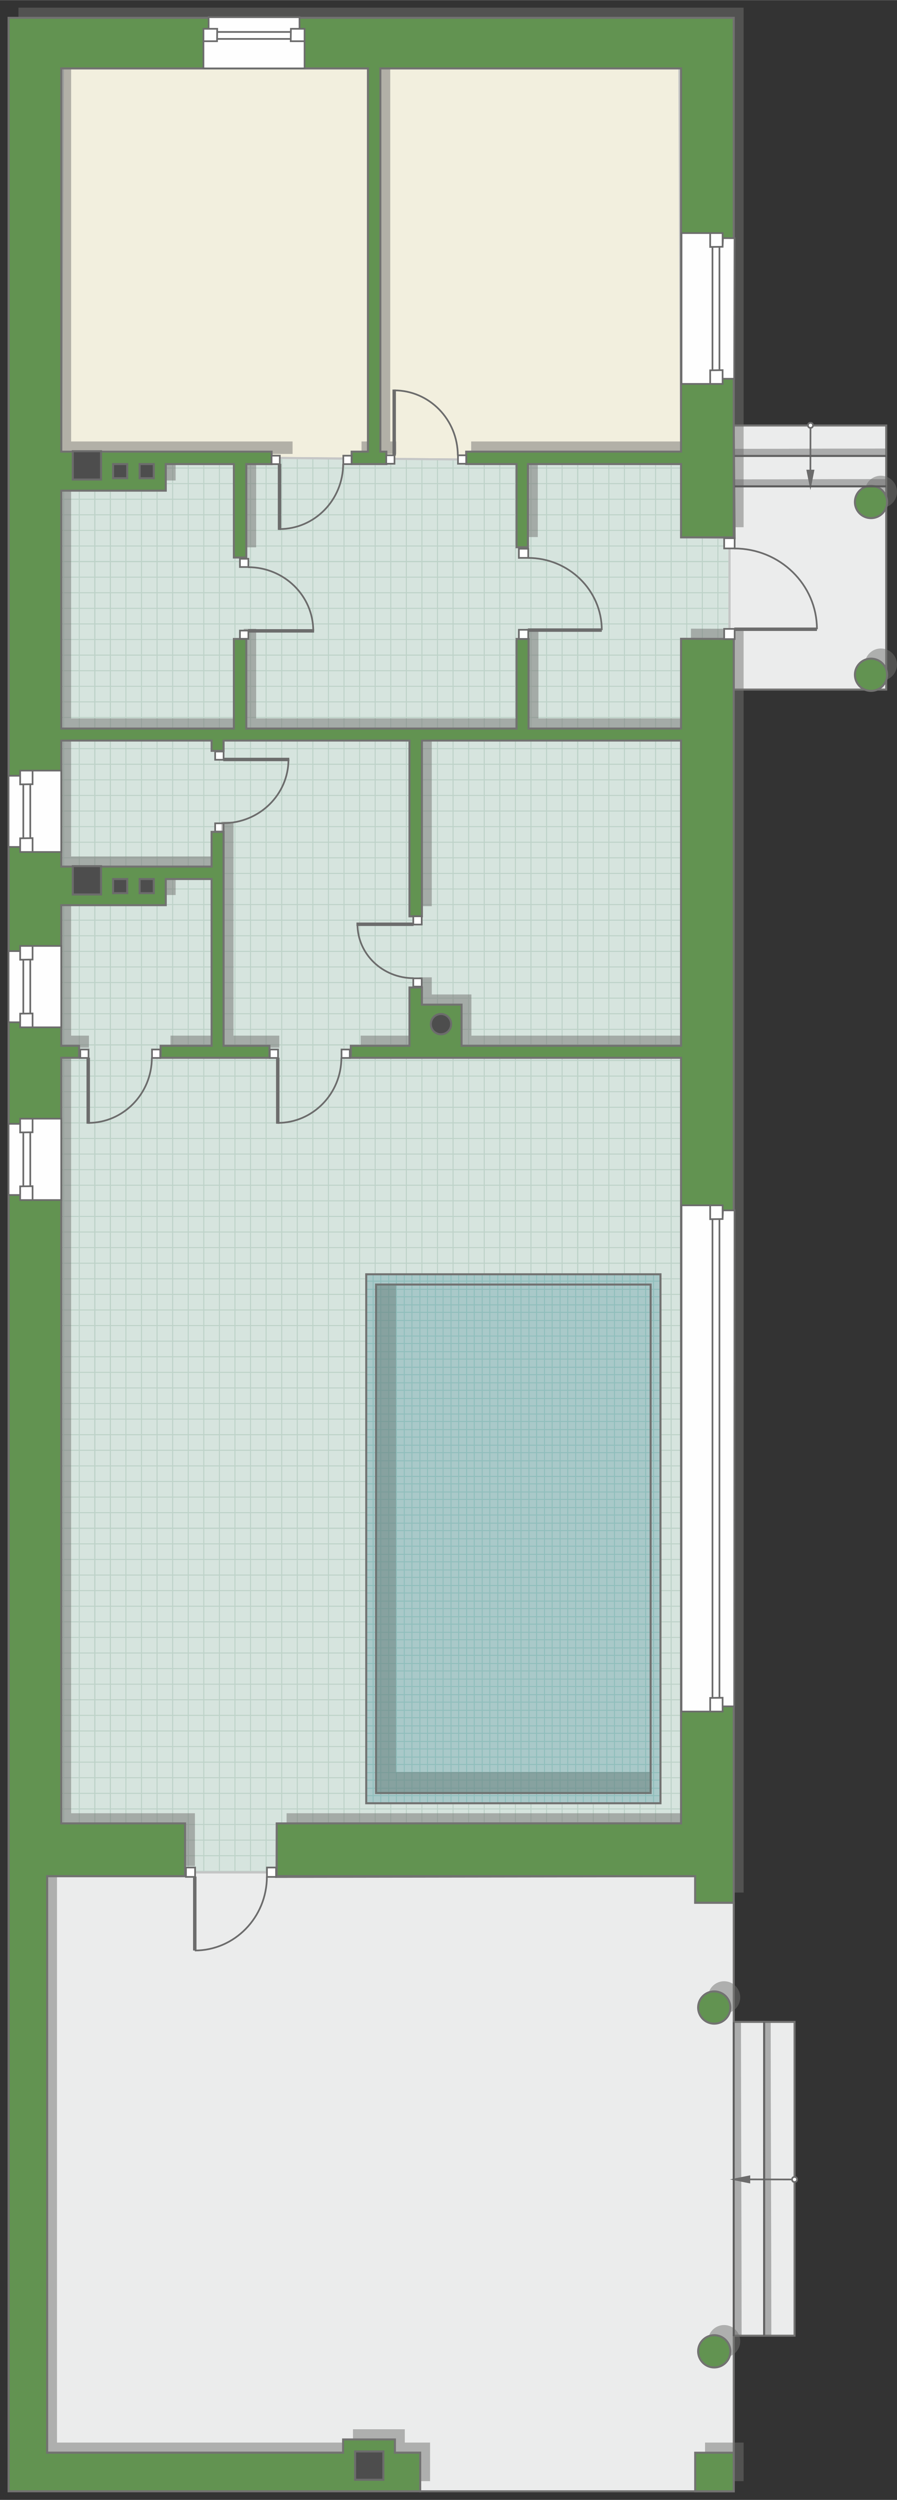 <?xml version="1.0" encoding="UTF-8"?>
<!DOCTYPE svg PUBLIC "-//W3C//DTD SVG 1.1//EN" "http://www.w3.org/Graphics/SVG/1.1/DTD/svg11.dtd">
<!-- Creator: CorelDRAW 2018 (64-Bit) -->
<svg xmlns="http://www.w3.org/2000/svg" xml:space="preserve" width="525px" height="1462px" version="1.1" style="shape-rendering:geometricPrecision; text-rendering:geometricPrecision; image-rendering:optimizeQuality; fill-rule:evenodd; clip-rule:evenodd"
viewBox="0 0 858.35 2390.12"
 xmlns:xlink="http://www.w3.org/1999/xlink">
 <rect x="0" y="0" width="858.35" height="2390.12" fill="#333333" stroke="none"/>
 <defs>
  <style type="text/css">
   <![CDATA[
    .str5 {stroke:#6C6C6C;stroke-width:3.28;stroke-miterlimit:22.926}
    .str4 {stroke:#6C6C6C;stroke-width:1.64;stroke-miterlimit:22.926}
    .str0 {stroke:#C5C6C6;stroke-width:1.94;stroke-miterlimit:22.926}
    .str1 {stroke:#727271;stroke-width:1.94;stroke-miterlimit:22.926}
    .str6 {stroke:#5B5B5B;stroke-width:1.94;stroke-miterlimit:22.926}
    .str7 {stroke:#6C6C6C;stroke-width:1.94;stroke-miterlimit:22.926}
    .str2 {stroke:#BDD2C8;stroke-width:0.97;stroke-miterlimit:22.926}
    .str3 {stroke:#90BEBC;stroke-width:0.97;stroke-miterlimit:22.926}
    .fil3 {fill:none}
    .fil13 {fill:none}
    .fil12 {fill:#FEFEFE}
    .fil2 {fill:#D6E4DE}
    .fil11 {fill:#4D4D4D}
    .fil9 {fill:#629351}
    .fil6 {fill:#6C6C6C}
    .fil4 {fill:#A9C9C9}
    .fil1 {fill:#EBECEC}
    .fil0 {fill:#F2EFDE}
    .fil7 {fill:white}
    .fil8 {fill:#727271;fill-opacity:0.502}
    .fil10 {fill:#6C6C6C;fill-opacity:0.502}
    .fil5 {fill:#667D78;fill-opacity:0.502}
   ]]>
  </style>
   <clipPath id="id0">
    <path d="M58.61 469.03l100.01 0 0 -25.41 101.25 0.21 0 -6.15 76.53 0.87 0.11 5.07 33.2 0 0 -5 76.42 0.66 0 4.04 205.57 0.3 0 69.66 46.28 1.21 0 96.35 -46.28 -0.15 0 1132.22 -386.92 0.43 -0.59 46.66 -87.12 0 0 -46.66 -118.46 0 0 -1274.31z"/>
   </clipPath>
    <clipPath id="id1">
     <path d="M350.44 1218.29l0 505.78 281.59 0 0 -505.78 -281.59 0z"/>
    </clipPath>
 </defs>
 <g id="ПОЛ">
  <polygon id="ламинат" class="fil0 str0" points="58.61,431.74 259.87,437.68 446.13,439.28 446.13,431.74 651.7,431.74 650.06,65.31 60.25,65.31 "/>
  <polygon id="Терраса" class="fil1 str1" points="45.09,1793.75 177.07,1793.75 177.07,1790 264.19,1790 264.19,1794.48 665.23,1793.75 665.23,1819.16 702.12,1819.16 702.12,1933.11 760.32,1933.11 760.32,2233.14 702.12,2233.14 702.12,2381.92 402.09,2381.92 402.09,2345.03 45.09,2345.03 "/>
  <polygon id="Терраса_0" class="fil1 str1" points="702.12,610.85 697.98,610.99 697.98,514.49 702.99,514.49 702.12,406.73 848.03,406.73 848.03,659.22 702.12,659.22 "/>
  <polygon class="fil2" points="58.61,469.03 158.62,469.03 158.62,443.62 259.87,443.83 259.87,437.68 336.4,438.55 336.51,443.62 369.71,443.62 369.71,438.62 446.13,439.28 446.13,443.32 651.7,443.62 651.7,513.28 697.98,514.49 697.98,610.84 651.7,610.69 651.7,1742.91 264.78,1743.34 264.19,1790 177.07,1790 177.07,1743.34 58.61,1743.34 "/>
  <g style="clip-path:url(#id0)">
   <g id="_2010836626656">
    <path id="1" class="fil3 str2" d="M60.96 283.77l0 1475.53m14.91 -1475.53l0 1475.53m14.9 -1475.53l0 1475.53m14.91 -1475.53l0 1475.53"/>
    <path class="fil3 str2" d="M791.33 894.63l-1684.59 0m1684.59 14.91l-1684.59 0m1684.59 14.9l-1684.59 0m1684.59 14.91l-1684.59 0m1684.59 14.91l-1684.59 0m1684.59 14.91l-1684.59 0m1684.59 14.91l-1684.59 0m1684.59 14.91l-1684.59 0m1684.61 -223.62l-1684.59 0m1684.59 14.91l-1684.59 0m1684.59 14.9l-1684.59 0m1684.59 14.91l-1684.59 0m1684.59 14.91l-1684.59 0m1684.59 14.91l-1684.59 0m1684.59 14.91l-1684.59 0m1684.59 14.91l-1684.59 0m1684.57 -223.63l-1684.59 0m1684.59 14.91l-1684.59 0m1684.59 14.91l-1684.59 0m1684.59 14.9l-1684.59 0m1684.59 14.91l-1684.59 0m1684.59 14.91l-1684.59 0m1684.59 14.91l-1684.59 0m1684.59 14.91l-1684.59 0m1684.61 -223.62l-1684.59 0m1684.59 14.91l-1684.59 0m1684.59 14.91l-1684.59 0m1684.59 14.9l-1684.59 0m1684.59 14.91l-1684.59 0m1684.59 14.91l-1684.59 0m1684.59 14.91l-1684.59 0m1684.59 14.91l-1684.59 0"/>
    <path class="fil3 str2" d="M1034.52 1356.78l-1885.12 0m1885.12 14.9l-1885.12 0m1885.12 14.91l-1885.12 0m1885.12 14.91l-1885.12 0m1885.12 14.91l-1885.12 0m1885.12 14.91l-1885.12 0m1885.12 14.91l-1885.12 0m1885.12 14.9l-1885.12 0m1885.15 -223.61l-1885.12 0m1885.12 14.9l-1885.12 0m1885.12 14.91l-1885.12 0m1885.12 14.91l-1885.12 0m1885.12 14.91l-1885.12 0m1885.12 14.91l-1885.12 0m1885.12 14.91l-1885.12 0m1885.12 14.9l-1885.12 0m1885.09 -223.62l-1885.12 0m1885.12 14.91l-1885.12 0m1885.12 14.9l-1885.12 0m1885.12 14.91l-1885.12 0m1885.12 14.91l-1885.12 0m1885.12 14.91l-1885.12 0m1885.12 14.91l-1885.12 0m1885.12 14.91l-1885.12 0m1885.15 -223.62l-1885.12 0m1885.12 14.91l-1885.12 0m1885.12 14.9l-1885.12 0m1885.12 14.91l-1885.12 0m1885.12 14.91l-1885.12 0m1885.12 14.91l-1885.12 0m1885.12 14.91l-1885.12 0m1885.12 14.91l-1885.12 0"/>
    <path class="fil3 str2" d="M448.45 153.79l0 1647.07m14.91 -1647.07l0 1647.07m14.91 -1647.07l0 1647.07m14.91 -1647.07l0 1647.07m14.91 -1647.07l0 1647.07m14.91 -1647.07l0 1647.07m14.9 -1647.07l0 1647.07m14.91 -1647.07l0 1647.07m-223.62 -1647.09l0 1647.07m14.91 -1647.07l0 1647.07m14.91 -1647.07l0 1647.07m14.91 -1647.07l0 1647.07m14.91 -1647.07l0 1647.07m14.91 -1647.07l0 1647.07m14.9 -1647.07l0 1647.07m14.91 -1647.07l0 1647.07m-223.62 -1647.05l0 1647.07m14.9 -1647.07l0 1647.07m14.91 -1647.07l0 1647.07m14.91 -1647.07l0 1647.07m14.91 -1647.07l0 1647.07m14.91 -1647.07l0 1647.07m14.91 -1647.07l0 1647.07m14.9 -1647.07l0 1647.07m-223.61 -1647.09l0 1647.07m14.9 -1647.07l0 1647.07m14.91 -1647.07l0 1647.07m14.91 -1647.07l0 1647.07m14.91 -1647.07l0 1647.07m14.91 -1647.07l0 1647.07m14.91 -1647.07l0 1647.07m14.9 -1647.07l0 1647.07"/>
    <path class="fil3 str2" d="M910.59 144.74l0 1647.07m14.91 -1647.07l0 1647.07m14.91 -1647.07l0 1647.07m14.9 -1647.07l0 1647.07m14.91 -1647.07l0 1647.07m14.91 -1647.07l0 1647.07m14.91 -1647.07l0 1647.07m14.91 -1647.07l0 1647.07m-223.62 -1647.09l0 1647.07m14.91 -1647.07l0 1647.07m14.91 -1647.07l0 1647.07m14.9 -1647.07l0 1647.07m14.91 -1647.07l0 1647.07m14.91 -1647.07l0 1647.07m14.91 -1647.07l0 1647.07m14.91 -1647.07l0 1647.07m-223.63 -1647.05l0 1647.07m14.91 -1647.07l0 1647.07m14.91 -1647.07l0 1647.07m14.91 -1647.07l0 1647.07m14.91 -1647.07l0 1647.07m14.9 -1647.07l0 1647.07m14.91 -1647.07l0 1647.07m14.91 -1647.07l0 1647.07m-223.62 -1647.09l0 1647.07m14.91 -1647.07l0 1647.07m14.91 -1647.07l0 1647.07m14.91 -1647.07l0 1647.07m14.91 -1647.07l0 1647.07m14.9 -1647.07l0 1647.07m14.91 -1647.07l0 1647.07m14.91 -1647.07l0 1647.07"/>
    <path class="fil3 str2" d="M809.57 432.51l-1684.59 0m1684.59 14.9l-1684.59 0m1684.59 14.91l-1684.59 0m1684.59 14.91l-1684.59 0m1684.59 14.91l-1684.59 0m1684.59 14.91l-1684.59 0m1684.59 14.91l-1684.59 0m1684.59 14.9l-1684.59 0m1684.61 -178.89l-1684.59 0m1684.59 14.91l-1684.59 0m1684.59 14.91l-1684.59 0m1684.59 14.91l-1684.59 0m1684.59 14.9l-1684.59 0"/>
    <path class="fil3 str2" d="M1007.86 1699.67l-1885.11 0m1885.11 14.91l-1885.11 0m1885.11 14.91l-1885.11 0m1885.11 14.9l-1885.11 0m1885.11 14.91l-1885.11 0m1885.11 14.91l-1885.11 0m1885.11 14.91l-1885.11 0m1885.09 -208.72l-1885.12 0m1885.12 14.91l-1885.12 0m1885.12 14.91l-1885.12 0m1885.12 14.91l-1885.12 0m1885.12 14.9l-1885.12 0m1885.12 14.91l-1885.12 0m1885.12 14.91l-1885.12 0m1885.12 14.91l-1885.12 0m1885.14 -223.62l-1885.11 0m1885.11 14.91l-1885.11 0m1885.11 14.91l-1885.11 0m1885.11 14.91l-1885.11 0m1885.11 14.9l-1885.11 0m1885.11 14.91l-1885.11 0m1885.11 14.91l-1885.11 0m1885.11 14.91l-1885.11 0"/>
   </g>
  </g>
  <polygon class="fil3 str0" points="58.61,469.03 158.62,469.03 158.62,443.62 259.87,443.83 259.87,437.68 336.4,438.55 336.51,443.62 369.71,443.62 369.71,438.62 446.13,439.28 446.13,443.32 651.7,443.62 651.7,513.28 697.98,514.49 697.98,610.84 651.7,610.69 651.7,1742.91 264.78,1743.34 264.19,1790 177.07,1790 177.07,1743.34 58.61,1743.34 "/>
  <g id="_2010836631840">
   <polygon class="fil4" points="350.44,1218.29 350.44,1724.07 632.03,1724.07 632.03,1218.29 "/>
   <g style="clip-path:url(#id1)">
    <g>
     <path id="1" class="fil3 str3" d="M632.03 1292.27l-289.88 0m289.88 342.9l-289.88 0m289.88 14.9l-289.88 0m289.88 14.91l-289.88 0m289.88 14.91l-289.88 0m289.88 14.91l-289.88 0m289.88 14.91l-289.88 0m289.88 14.91l-289.88 0m289.85 -208.72l-289.87 0m289.87 14.91l-289.87 0m289.87 14.9l-289.87 0m289.87 14.91l-289.87 0m289.87 14.91l-289.87 0m289.87 14.91l-289.87 0m289.87 14.91l-289.87 0m289.87 14.91l-289.87 0m289.9 -223.62l-289.88 0m289.88 14.91l-289.88 0m289.88 14.9l-289.88 0m289.88 14.91l-289.88 0m289.88 14.91l-289.88 0m289.88 14.91l-289.88 0m289.88 14.91l-289.88 0m289.88 14.91l-289.88 0m289.88 -193.82l-289.88 0m289.88 14.91l-289.88 0m289.88 14.91l-289.88 0m289.88 14.91l-289.88 0m289.88 14.9l-289.88 0m289.88 14.91l-289.88 0m289.88 14.91l-289.88 0m289.9 -178.89l-289.87 0m289.87 14.91l-289.87 0m289.87 14.9l-289.87 0m289.87 14.91l-289.87 0m289.87 14.91l-289.87 0"/>
     <path class="fil3 str3" d="M550.86 1218.29l0 511m14.91 -511l0 511m14.91 -511l0 511m14.91 -511l0 511m14.91 -511l0 511m14.91 -511l0 511m-193.81 -511.02l0 511m14.91 -511l0 511m14.91 -511l0 511m14.91 -511l0 511m14.91 -511l0 511m14.91 -511l0 511m14.9 -511l0 511m14.91 -511l0 511m-178.9 -510.98l0 511m14.91 -511l0 511m14.91 -511l0 511m14.91 -511l0 511m14.9 -511l0 511"/>
     <path class="fil3 str3" d="M558.16 1218.29l0 510.84m14.91 -510.84l0 510.84m14.91 -510.84l0 510.84m14.9 -510.84l0 510.84m14.91 -510.84l0 510.84m14.91 -510.84l0 510.84m-193.8 -510.86l0 510.84m14.91 -510.84l0 510.84m14.91 -510.84l0 510.84m14.9 -510.84l0 510.84m14.91 -510.84l0 510.84m14.91 -510.84l0 510.84m14.91 -510.84l0 510.84m14.91 -510.84l0 510.84m-178.9 -510.82l0 510.84m14.91 -510.84l0 510.84m14.9 -510.84l0 510.84m14.91 -510.84l0 510.84m14.91 -510.84l0 510.84"/>
     <path class="fil3 str3" d="M632.03 1299.39l-289.88 0m289.88 342.89l-289.88 0m289.88 14.91l-289.88 0m289.88 14.91l-289.88 0m289.88 14.91l-289.88 0m289.88 14.91l-289.88 0m289.88 14.91l-289.88 0m289.88 14.91l-289.88 0m289.85 -208.72l-289.87 0m289.87 14.91l-289.87 0m289.87 14.9l-289.87 0m289.87 14.91l-289.87 0m289.87 14.91l-289.87 0m289.87 14.91l-289.87 0m289.87 14.91l-289.87 0m289.87 14.91l-289.87 0m289.9 -223.62l-289.88 0m289.88 14.91l-289.88 0m289.88 14.9l-289.88 0m289.88 14.91l-289.88 0m289.88 14.91l-289.88 0m289.88 14.91l-289.88 0m289.88 14.91l-289.88 0m289.88 14.91l-289.88 0m289.88 -193.82l-289.88 0m289.88 14.91l-289.88 0m289.88 14.91l-289.88 0m289.88 14.91l-289.88 0m289.88 14.9l-289.88 0m289.88 14.91l-289.88 0m289.88 14.91l-289.88 0m289.9 -178.89l-289.87 0m289.87 14.91l-289.87 0m289.87 14.9l-289.87 0m289.87 14.91l-289.87 0m289.87 14.91l-289.87 0"/>
    </g>
   </g>
   <polygon class="fil3 str1" points="350.44,1218.29 350.44,1724.07 632.03,1724.07 632.03,1218.29 "/>
   <polygon class="fil3 str1" points="359.87,1228.12 359.87,1714.24 622.6,1714.24 622.6,1228.12 "/>
   <polygon class="fil5" points="359.84,1228.09 359.84,1714.27 622.63,1714.27 622.63,1694.19 378.95,1694.19 378.95,1228.09 "/>
  </g>
 </g>
 <g id="СТЕНЫ">
  <g id="_2010836638112">
   <g>
    <path class="fil6" d="M758.27 2083.79l-41.2 -0.09 41.2 0.09zm-41.2 -2.97l0 2.88 0 2.88 -14.47 -2.88 14.47 -2.88z"/>
    <path id="1" class="fil3 str4" d="M758.27 2083.79l-41.2 -0.09m0 -2.88l0 2.88 0 2.88 -14.47 -2.88 14.47 -2.88z"/>
   </g>
   <path class="fil7 str4" d="M760.32 2086.24c1.35,0 2.45,-1.1 2.45,-2.45 0,-1.36 -1.1,-2.46 -2.45,-2.46 -1.02,0 -1.89,0.62 -2.26,1.51 -0.13,0.29 -0.19,0.61 -0.19,0.95 0,1.35 1.09,2.45 2.45,2.45z"/>
  </g>
  <g>
   <polygon class="fil7 str4" points="213.95,726.35 205.88,726.35 205.88,718.47 213.95,718.47 "/>
   <polygon class="fil7 str4" points="213.95,794.99 205.88,794.99 205.88,787.11 213.95,787.11 "/>
   <path class="fil3 str4" d="M276.04 726.07c0,33.62 -27.92,60.88 -62.37,60.88"/>
   <line class="fil3 str5" x1="213.67" y1="726.07" x2="276.84" y2= "726.07" />
  </g>
  <path class="fil8" d="M711.56 504l-50.41 0 0 -70.09 -146.53 0 0 79.51 -10.86 0 0 -79.51 -52.88 0 0 -11.89 210.27 0 0 -366.43 -287.73 0 0 366.43 5.73 0 0 11.89 -33.2 0 0 -11.89 15.58 0 0 -366.43 -293.47 0 0 366.43 211.9 0 0 11.89 -34.84 0 0 89.35 -11.88 0 0 -89.35 -65.17 0 0 25.41 -100.01 0 0 227.48 165.18 0 0 -85.66 11.88 0 0 85.66 258.64 0 0 -85.66 11.47 0 0 85.66 145.92 0 0 -85.82 50.41 0.16 0 1208.31 -36.89 0 0 -25.41 -400.44 0 0 -50.42 386.92 0 0 -732.03 -171.48 0 -144.54 0 0 -11.48 56.16 0 0 -55.74 11.88 0 0 16.39 37.94 0 0 39.35 42.51 0 167.53 0 0 -291.83 -247.98 0 0 168.05 -11.88 0 0 -168.05 -177.89 0 0 9.84 -11.48 0 0 -9.84 -143.86 0 0 120.5 143.86 0 0 -33.2 11.48 0 0 204.53 43.86 0 0 11.48 -104.11 0 0 -11.48 48.77 0 0 -159.44 -43.85 0 0 25 -100.01 0 0 134.44 17.04 0 0 11.48 -17.04 0 0 732.03 118.45 0 0 50.42 -131.98 0 0 480.16 0 71.12 283.23 0 0 -12.71 49.59 0 0 12.71 24.18 0 0 36.89 -393.89 0 0 -0.97 0 -2364.01 693.92 0 0 496.77zm115.95 -33.82c0,-8.51 6.9,-15.42 15.42,-15.42 8.51,0 15.42,6.91 15.42,15.42 0,8.52 -6.91,15.42 -15.42,15.42 -8.52,0 -15.42,-6.9 -15.42,-15.42zm0 165.18c0,-8.51 6.9,-15.42 15.42,-15.42 8.51,0 15.42,6.91 15.42,15.42 0,8.52 -6.91,15.42 -15.42,15.42 -8.52,0 -15.42,-6.9 -15.42,-15.42zm-150.02 1274.3c0,-8.51 6.91,-15.42 15.42,-15.42 8.52,0 15.42,6.91 15.42,15.42 0,8.52 -6.9,15.43 -15.42,15.43 -8.51,0 -15.42,-6.91 -15.42,-15.43zm0 328.73c0,-8.52 6.91,-15.43 15.42,-15.43 8.52,0 15.42,6.91 15.42,15.43 0,8.51 -6.9,15.42 -15.42,15.42 -8.51,0 -15.42,-6.91 -15.42,-15.42zm34.07 96.93l0 36.89 -36.89 0 0 -36.89 36.89 0z"/>
  <path class="fil9 str1" d="M702.12 513.71l-50.42 0 0 -70.09 -146.53 0 0 79.52 -10.86 0 0 -79.52 -48.18 0 0 -11.88 205.57 0 0 -366.43 -287.73 0 0 366.43 5.74 0 0 11.88 -33.2 0 0 -11.88 15.57 0 0 -366.43 -293.47 0 0 366.43 201.26 0 0 11.88 -24.19 0 0 89.35 -11.89 0 0 -89.35 -65.17 0 0 25.41 -100.01 0 0 227.48 165.18 0 0 -85.66 11.89 0 0 85.66 258.63 0 0 -85.66 11.48 0 0 85.66 145.91 0 0 -85.82 50.42 0.16 0 1208.31 -36.89 0 0 -25.41 -400.45 0 0 -50.41 386.92 0 0 -732.04 -171.48 0 -144.53 0 0 -11.48 56.15 0 0 -55.74 11.89 0 0 16.39 37.93 0 0 39.35 42.51 0 167.53 0 0 -291.83 -247.97 0 0 168.05 -11.89 0 0 -168.05 -177.89 0 0 9.84 -11.47 0 0 -9.84 -143.87 0 0 120.5 143.87 0 0 -33.19 11.47 0 0 204.52 43.86 0 0 11.48 -104.11 0 0 -11.48 48.78 0 0 -159.44 -43.86 0 0 25 -100.01 0 0 134.44 17.04 0 0 11.48 -17.04 0 0 732.04 118.46 0 0 50.41 -131.98 0 0 480.16 0 71.12 283.22 0 0 -12.7 49.59 0 0 12.7 24.19 0 0 36.89 -393.89 0 0 -0.97 0 -2364.01 693.92 0 0 496.77zm115.94 -33.81c0,-8.52 6.9,-15.42 15.42,-15.42 8.52,0 15.42,6.9 15.42,15.42 0,8.51 -6.9,15.42 -15.42,15.42 -8.52,0 -15.42,-6.91 -15.42,-15.42zm0 165.18c0,-8.52 6.9,-15.43 15.42,-15.43 8.52,0 15.42,6.91 15.42,15.43 0,8.51 -6.9,15.42 -15.42,15.42 -8.52,0 -15.42,-6.91 -15.42,-15.42zm-150.01 1274.3c0,-8.52 6.9,-15.42 15.42,-15.42 8.51,0 15.42,6.9 15.42,15.42 0,8.51 -6.91,15.42 -15.42,15.42 -8.52,0 -15.42,-6.91 -15.42,-15.42zm0 328.72c0,-8.52 6.9,-15.42 15.42,-15.42 8.51,0 15.42,6.9 15.42,15.42 0,8.51 -6.91,15.42 -15.42,15.42 -8.52,0 -15.42,-6.91 -15.42,-15.42zm34.07 96.93l0 36.89 -36.89 0 0 -36.89 36.89 0z"/>
  <g>
   <polygon class="fil7 str4" points="237.67,602.82 229.59,602.82 229.59,610.7 237.67,610.7 "/>
   <polygon class="fil7 str4" points="237.67,534.17 229.59,534.17 229.59,542.06 237.67,542.06 "/>
   <path class="fil3 str4" d="M299.75 603.1c0,-33.63 -27.92,-60.88 -62.36,-60.88"/>
   <line class="fil3 str5" x1="237.39" y1="603.1" x2="300.55" y2= "603.1" />
  </g>
  <g>
   <polygon class="fil7 str4" points="267.76,443.68 267.76,435.6 259.87,435.6 259.87,443.68 "/>
   <polygon class="fil7 str4" points="336.4,443.68 336.4,435.6 328.52,435.6 328.52,443.68 "/>
   <path class="fil3 str4" d="M267.48 505.76c33.62,0 60.88,-27.92 60.88,-62.37"/>
   <line class="fil3 str5" x1="267.48" y1="443.39" x2="267.48" y2= "506.56" />
  </g>
  <g>
   <polygon class="fil7 str4" points="377.49,435.24 377.49,443.32 369.6,443.32 369.6,435.24 "/>
   <polygon class="fil7 str4" points="446.13,435.24 446.13,443.32 438.24,443.32 438.24,435.24 "/>
   <path class="fil3 str4" d="M377.21 373.16c33.62,0 60.88,27.92 60.88,62.36"/>
   <line class="fil3 str5" x1="377.21" y1="435.52" x2="377.21" y2= "372.36" />
  </g>
  <g>
   <polygon class="fil7 str4" points="266.07,1011.46 266.07,1003.38 258.18,1003.38 258.18,1011.46 "/>
   <polygon class="fil7 str4" points="334.71,1011.46 334.71,1003.38 326.82,1003.38 326.82,1011.46 "/>
   <path class="fil3 str4" d="M265.79 1073.54c33.62,0 60.88,-27.92 60.88,-62.36"/>
   <line class="fil3 str5" x1="265.79" y1="1011.18" x2="265.79" y2= "1074.34" />
  </g>
  <g>
   <polygon class="fil7 str4" points="84.71,1011.46 84.71,1003.38 76.82,1003.38 76.82,1011.46 "/>
   <polygon class="fil7 str4" points="153.35,1011.46 153.35,1003.38 145.46,1003.38 145.46,1011.46 "/>
   <path class="fil3 str4" d="M84.43 1073.54c33.62,0 60.88,-27.92 60.88,-62.36"/>
   <line class="fil3 str5" x1="84.43" y1="1011.18" x2="84.43" y2= "1074.34" />
  </g>
  <g>
   <polygon class="fil7 str4" points="395.48,883.91 403.55,883.91 403.55,876.02 395.48,876.02 "/>
   <polygon class="fil7 str4" points="395.48,943.22 403.55,943.22 403.55,935.34 395.48,935.34 "/>
   <path class="fil3 str4" d="M342.08 883.63c0,28.47 24.03,51.55 53.68,51.55"/>
   <line class="fil3 str5" x1="395.76" y1="883.63" x2="341.09" y2= "883.63" />
  </g>
  <g>
   <g>
    <path class="fil6" d="M775.57 408.65l-0.08 41.2 0.08 -41.2zm-2.97 41.2l2.89 0 2.88 0 -2.88 14.47 -2.89 -14.47z"/>
    <path id="1" class="fil3 str4" d="M775.57 408.65l-0.08 41.2m-2.89 0l2.89 0 2.88 0 -2.88 14.47 -2.89 -14.47z"/>
   </g>
   <path class="fil7 str4" d="M778.02 406.6c0,-1.35 -1.09,-2.45 -2.45,-2.45 -1.35,0 -2.45,1.1 -2.45,2.45 0,1.02 0.62,1.89 1.5,2.26 0.3,0.13 0.62,0.19 0.95,0.19 1.36,0 2.45,-1.09 2.45,-2.45z"/>
  </g>
 </g>
 <g id="ДВЕРИ">
  <g>
   <polygon class="fil7 str4" points="186.69,1794.48 186.69,1785.52 177.94,1785.52 177.94,1794.48 "/>
   <polygon class="fil7 str4" points="264.19,1794.48 264.19,1785.52 255.44,1785.52 255.44,1794.48 "/>
   <path class="fil3 str4" d="M186.38 1864.86c38.11,0 69.01,-31.65 69.01,-70.7"/>
   <line class="fil3 str5" x1="186.38" y1="1794.16" x2="186.38" y2= "1864.86" />
  </g>
  <g>
   <polygon class="fil7 str4" points="505.47,602.06 496.51,602.06 496.51,610.81 505.47,610.81 "/>
   <polygon class="fil7 str4" points="505.47,524.56 496.51,524.56 496.51,533.31 505.47,533.31 "/>
   <path class="fil3 str4" d="M575.86 602.37c0,-38.12 -31.65,-69.02 -70.7,-69.02"/>
   <line class="fil3 str5" x1="505.16" y1="602.37" x2="575.86" y2= "602.37" />
  </g>
  <g>
   <polygon class="fil7 str4" points="702.99,601.2 692.96,601.2 692.96,610.99 702.99,610.99 "/>
   <polygon class="fil7 str4" points="702.99,514.49 692.96,514.49 692.96,524.27 702.99,524.27 "/>
   <path class="fil3 str4" d="M781.75 601.55c0,-42.65 -35.42,-77.23 -79.11,-77.23"/>
   <line class="fil3 str5" x1="702.64" y1="601.55" x2="781.75" y2= "601.55" />
  </g>
 </g>
 <g id="ЛИНИИ">
  <line class="fil3 str6" x1="731.22" y1="2233.14" x2="731.22" y2= "1933.15" />
  <path class="fil10" d="M738.09 2233.77c-0.01,-94.19 -0.61,-217 -0.61,-300.62l-6.93 0 0.58 300.62 6.96 0z"/>
  <line class="fil3 str6" x1="702.12" y1="2233.53" x2="702.12" y2= "1933.54" />
  <path class="fil10" d="M709.65 2233.77c0,-94.19 -0.61,-217 -0.61,-300.62l-6.92 0 0.57 300.62 6.96 0z"/>
  <path class="fil10" d="M848.03 457.99c-94.19,0.01 -61.86,0.26 -145.48,0.26l0 6.92 145.48 -0.22 0 -6.96z"/>
  <line class="fil3 str6" x1="848.03" y1="435.83" x2="703" y2= "435.83" />
  <line class="fil3 str6" x1="848.03" y1="464.94" x2="703" y2= "464.94" />
  <path class="fil10" d="M848.03 428.79c-94.19,0.01 -61.86,0.26 -145.48,0.26l0 6.93 145.48 -0.22 0 -6.97z"/>
 </g>
 <g id="ВК">
  <polygon class="fil11 str7" points="339.79,2370.86 339.79,2343.8 366.84,2343.8 366.84,2370.86 "/>
  <polygon class="fil11 str7" points="69.63,855.14 69.63,828.09 96.68,828.09 96.68,855.14 "/>
  <polygon class="fil11 str7" points="108.21,853.91 108.21,840.38 121.73,840.38 121.73,853.91 "/>
  <polygon class="fil11 str7" points="133.62,853.91 133.62,840.38 147.15,840.38 147.15,853.91 "/>
  <polygon class="fil11 str7" points="69.63,458.39 69.63,431.33 96.68,431.33 96.68,458.39 "/>
  <polygon class="fil11 str7" points="108.21,457.15 108.21,443.62 121.73,443.62 121.73,457.15 "/>
  <polygon class="fil11 str7" points="133.62,457.15 133.62,443.62 147.15,443.62 147.15,457.15 "/>
  <circle class="fil11 str7" transform="matrix(2.64845E-14 -1 1 2.64845E-14 421.967 979.124)" r="9.71"/>
 </g>
 <g id="ОКНА">
  <g>
   <path class="fil12" d="M8.2 1074.43l0 68.05 11.09 0.03 0 -8.28 11.88 -0.16 0 13.25 27.44 0 0 -77.82 -27.44 0 0 13.01 -11.88 0.16 0 -8.23 -11.09 -0.01zm20.78 8.08l0 51.56 0 -51.56zm2.19 64.81l-11.88 0 0 -13.09 11.88 -0.16 0 13.25zm0 -77.82l-11.88 0 0 13.17 11.88 -0.16 0 -13.01zm-8.86 64.73l0 -51.56 0 51.56z"/>
   <path id="1" class="fil3 str4" d="M8.2 1074.43l0 68.05 11.09 0.03 0 -8.28 11.88 -0.16 0 13.25 27.44 0 0 -77.82 -27.44 0 0 13.01 -11.88 0.16 0 -8.23 -11.09 -0.01zm20.78 8.08l0 51.56m2.19 13.25l-11.88 0 0 -13.09 11.88 -0.16 0 13.25zm0 -77.82l-11.88 0 0 13.17 11.88 -0.16 0 -13.01zm-8.86 64.73l0 -51.56"/>
  </g>
  <g>
   <path class="fil12" d="M8.2 909.28l0 68.05 11.09 0.03 0 -8.28 11.88 -0.16 0 13.25 27.44 0 0 -77.82 -27.44 0 0 13.01 -11.88 0.16 0 -8.23 -11.09 -0.01zm20.78 8.08l0 51.56 0 -51.56zm2.19 64.81l-11.88 0 0 -13.09 11.88 -0.16 0 13.25zm0 -77.82l-11.88 0 0 13.17 11.88 -0.16 0 -13.01zm-8.86 64.73l0 -51.56 0 51.56z"/>
   <path id="1" class="fil3 str4" d="M8.2 909.28l0 68.05 11.09 0.03 0 -8.28 11.88 -0.16 0 13.25 27.44 0 0 -77.82 -27.44 0 0 13.01 -11.88 0.16 0 -8.23 -11.09 -0.01zm20.78 8.08l0 51.56m2.19 13.25l-11.88 0 0 -13.09 11.88 -0.16 0 13.25zm0 -77.82l-11.88 0 0 13.17 11.88 -0.16 0 -13.01zm-8.86 64.73l0 -51.56"/>
  </g>
  <g>
   <path class="fil12" d="M8.2 741.64l0 68.05 11.09 0.03 0 -8.28 11.88 -0.16 0 13.25 27.44 0 0 -77.82 -27.44 0 0 13.01 -11.88 0.16 0 -8.23 -11.09 -0.01zm20.78 8.08l0 51.56 0 -51.56zm2.19 64.81l-11.88 0 0 -13.09 11.88 -0.16 0 13.25zm0 -77.82l-11.88 0 0 13.17 11.88 -0.16 0 -13.01zm-8.86 64.73l0 -51.56 0 51.56z"/>
   <path id="1" class="fil3 str4" d="M8.2 741.64l0 68.05 11.09 0.03 0 -8.28 11.88 -0.16 0 13.25 27.44 0 0 -77.82 -27.44 0 0 13.01 -11.88 0.16 0 -8.23 -11.09 -0.01zm20.78 8.08l0 51.56m2.19 13.25l-11.88 0 0 -13.09 11.88 -0.16 0 13.25zm0 -77.82l-11.88 0 0 13.17 11.88 -0.16 0 -13.01zm-8.86 64.73l0 -51.56"/>
  </g>
  <g>
   <path class="fil12" d="M199.61 16.34l86.99 0 0.03 11.1 -8.28 0 -0.16 11.88 13.25 0 0 25.99 -96.76 0 0 -25.99 13.01 0 0.16 -11.88 -8.23 0 -0.01 -11.1zm8.08 20.79l70.5 0 -70.5 0zm83.75 2.19l0 -11.88 -13.09 0 -0.16 11.88 13.25 0zm-96.76 0l0 -11.88 13.17 0 -0.16 11.88 -13.01 0zm83.67 -8.86l-70.5 0 70.5 0z"/>
   <path id="1" class="fil3 str4" d="M199.61 16.34l86.99 0 0.03 11.1 -8.28 0 -0.16 11.88 13.25 0 0 25.99 -96.76 0 0 -25.99 13.01 0 0.16 -11.88 -8.23 0 -0.01 -11.1zm8.08 20.79l70.5 0m13.25 2.19l0 -11.88 -13.09 0 -0.16 11.88 13.25 0zm-96.76 0l0 -11.88 13.17 0 -0.16 11.88 -13.01 0zm83.67 -8.86l-70.5 0"/>
  </g>
  <g>
   <path class="fil12" d="M702.56 362.06l0.32 -134.44 -11.09 -0.03 -0.32 8.27 -11.88 0.16 0 -13.25 -27.44 0 0 144.21 27.44 0 0 -13.01 11.88 -0.16 0 8.24 11.09 0.01zm-20.78 -8.09l0 -117.95 0 117.95zm-2.19 -131.2l11.88 0 0 13.09 -11.88 0.16 0 -13.25zm0 144.21l11.88 0 0 -13.17 -11.88 0.16 0 13.01zm8.86 -131.12l0 117.95 0 -117.95z"/>
   <path id="1" class="fil3 str4" d="M702.56 362.06l0.32 -134.44 -11.09 -0.03 -0.32 8.27 -11.88 0.16 0 -13.25 -27.44 0 0 144.21 27.44 0 0 -13.01 11.88 -0.16 0 8.24 11.09 0.01zm-20.78 -8.09l0 -117.95m-2.19 -13.25l11.88 0 0 13.09 -11.88 0.16 0 -13.25zm0 144.21l11.88 0 0 -13.17 -11.88 0.16 0 13.01zm8.86 -131.12l0 117.95"/>
  </g>
  <g>
   <path class="fil12" d="M702.56 1631.44l0.32 -474.23 -11.09 -0.02 -0.32 8.27 -11.88 0.16 0 -13.26 -27.44 0 0 484.01 27.44 0 0 -13.01 11.88 -0.16 0 8.23 11.09 0.01zm-20.78 -8.08l0 -457.74 0 457.74zm-2.19 -471l11.88 0 0 13.1 -11.88 0.16 0 -13.26zm0 484.01l11.88 0 0 -13.17 -11.88 0.16 0 13.01zm8.86 -470.91l0 457.74 0 -457.74z"/>
   <path id="1" class="fil3 str4" d="M702.56 1631.44l0.32 -474.23 -11.09 -0.02 -0.32 8.27 -11.88 0.16 0 -13.26 -27.44 0 0 484.01 27.44 0 0 -13.01 11.88 -0.16 0 8.23 11.09 0.01zm-20.78 -8.08l0 -457.74m-2.19 -13.26l11.88 0 0 13.1 -11.88 0.16 0 -13.26zm0 484.01l11.88 0 0 -13.17 -11.88 0.16 0 13.01zm8.86 -470.91l0 457.74"/>
  </g>
 </g>
 <g id="КОНТУР">
  <polygon class="fil13" points="0,2390.12 0,0 856.23,0 856.23,2390.12 "/>
 </g>
</svg>
